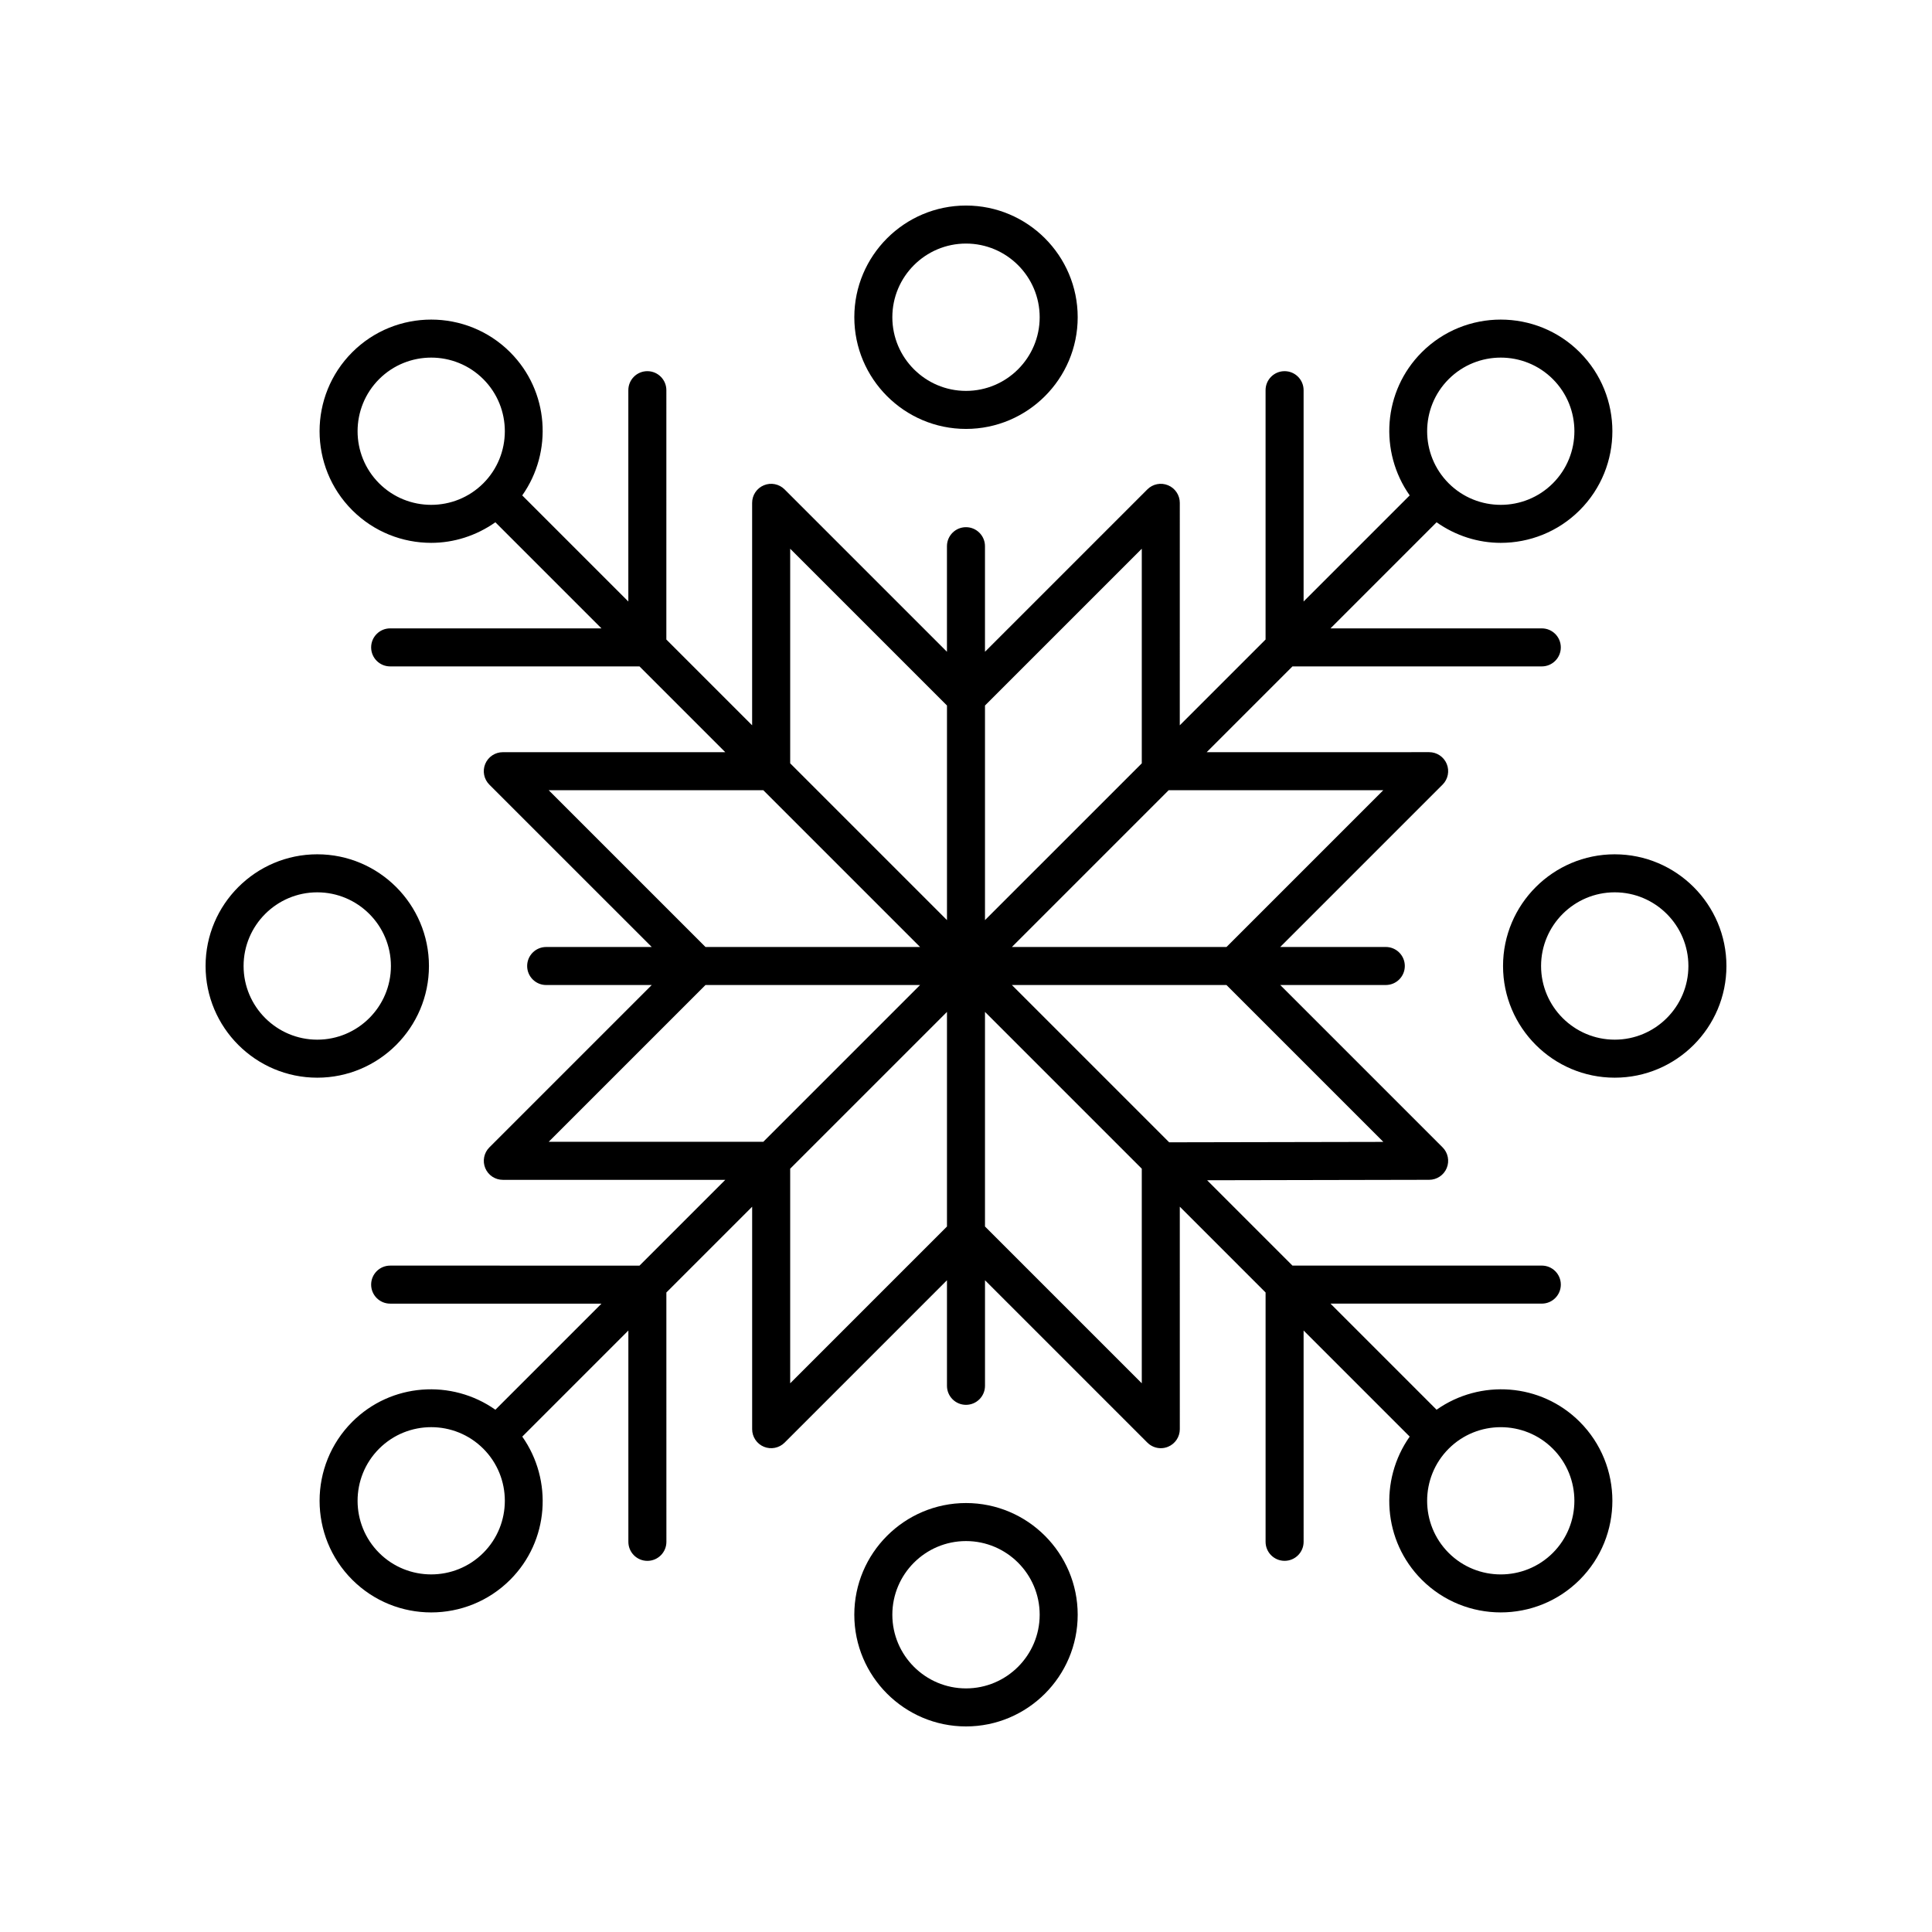 <?xml version="1.0" encoding="UTF-8"?>
<!-- Uploaded to: ICON Repo, www.svgrepo.com, Generator: ICON Repo Mixer Tools -->
<svg fill="#000000" width="800px" height="800px" version="1.1" viewBox="144 144 512 512" xmlns="http://www.w3.org/2000/svg">
 <g>
  <path d="m429.6 228.07c0-16.32-13.281-29.598-29.598-29.598-16.32 0-29.598 13.277-29.598 29.598 0 16.32 13.277 29.598 29.598 29.598 16.316-0.004 29.598-13.277 29.598-29.598zm-49.121 0c0-10.766 8.758-19.523 19.523-19.523s19.523 8.758 19.523 19.523c0 10.762-8.758 19.52-19.523 19.52s-19.523-8.758-19.523-19.52z"/>
  <path d="m279.2 237.35c-11.535-11.539-30.316-11.543-41.855 0-11.539 11.539-11.539 30.316 0 41.855 5.769 5.769 13.348 8.656 20.926 8.656 5.981 0 11.918-1.867 17.008-5.453l28.117 28.117h-56c-2.781 0-5.039 2.254-5.039 5.039 0 2.781 2.254 5.039 5.039 5.039h66.078l22.734 22.734h-58.961c-2.035 0-3.875 1.227-4.656 3.109-0.781 1.883-0.348 4.051 1.094 5.492l43.031 43.023h-27.977c-2.781 0-5.039 2.254-5.039 5.039 0 2.781 2.254 5.039 5.039 5.039h27.977l-43.027 43.027c-1.441 1.441-1.871 3.606-1.094 5.492 0.781 1.883 2.617 3.109 4.656 3.109h58.961l-22.734 22.734-66.082-0.004c-2.781 0-5.039 2.254-5.039 5.039 0 2.781 2.254 5.039 5.039 5.039h56.004l-28.117 28.117c-11.543-8.141-27.617-7.121-37.934 3.203-11.539 11.539-11.539 30.316 0 41.855 5.769 5.769 13.348 8.656 20.926 8.656 7.582 0 15.16-2.887 20.93-8.656 10.32-10.32 11.34-26.391 3.203-37.934l28.117-28.117v56.004c0 2.781 2.254 5.039 5.039 5.039 2.781 0 5.039-2.254 5.039-5.039l-0.008-66.082 22.734-22.734v58.961c0 2.035 1.227 3.875 3.109 4.656 1.879 0.773 4.047 0.348 5.492-1.094l43.027-43.031v27.977c0 2.781 2.254 5.039 5.039 5.039 2.781 0 5.039-2.254 5.039-5.039v-27.977l43.027 43.027c0.965 0.965 2.25 1.477 3.562 1.477 0.648 0 1.305-0.125 1.93-0.383 1.883-0.781 3.109-2.617 3.109-4.656l-0.004-58.961 22.734 22.734v66.078c0 2.781 2.254 5.039 5.039 5.039 2.781 0 5.039-2.254 5.039-5.039l-0.004-56 28.117 28.117c-8.137 11.543-7.117 27.613 3.203 37.934 5.769 5.769 13.348 8.656 20.93 8.656 7.578 0 15.16-2.887 20.926-8.656 11.539-11.539 11.539-30.316 0-41.855-10.316-10.32-26.391-11.34-37.934-3.203l-28.117-28.117h56.004c2.781 0 5.039-2.254 5.039-5.039 0-2.781-2.254-5.039-5.039-5.039l-66.078 0.004-22.621-22.621 58.852-0.117c2.035-0.004 3.871-1.234 4.648-3.113 0.777-1.883 0.344-4.047-1.094-5.484l-43.027-43.027h27.977c2.781 0 5.039-2.254 5.039-5.039 0-2.781-2.254-5.039-5.039-5.039h-27.977l43.027-43.027c1.441-1.441 1.871-3.606 1.094-5.492-0.781-1.883-2.617-3.109-4.656-3.109l-58.961 0.008 22.734-22.734h66.078c2.781 0 5.039-2.254 5.039-5.039 0-2.781-2.254-5.039-5.039-5.039h-56l28.117-28.117c5.09 3.59 11.027 5.453 17.008 5.453 7.578 0 15.16-2.887 20.926-8.656 11.539-11.539 11.539-30.316 0-41.855-11.539-11.543-30.32-11.539-41.855 0-10.32 10.32-11.34 26.391-3.203 37.934l-28.117 28.117v-56c0-2.781-2.254-5.039-5.039-5.039-2.781 0-5.039 2.254-5.039 5.039v66.078l-22.734 22.734 0.004-58.957c0-2.035-1.227-3.875-3.109-4.656-1.887-0.785-4.051-0.352-5.492 1.094l-43.027 43.027v-27.977c0-2.781-2.254-5.039-5.039-5.039-2.781 0-5.039 2.254-5.039 5.039v27.977l-43.027-43.027c-1.445-1.445-3.609-1.879-5.492-1.094-1.883 0.781-3.109 2.617-3.109 4.656v58.957l-22.734-22.734 0.004-66.078c0-2.781-2.254-5.039-5.039-5.039-2.781 0-5.039 2.254-5.039 5.039v56.004l-28.117-28.117c8.145-11.547 7.121-27.617-3.199-37.938zm-34.73 34.734c-7.609-7.609-7.609-19.996 0-27.609 3.805-3.805 8.805-5.707 13.805-5.707s9.996 1.902 13.805 5.707c7.609 7.609 7.609 19.996 0 27.609-7.617 7.609-20.004 7.606-27.609 0zm44.941 81.328h56.871l41.551 41.551h-56.871zm0 93.176 41.551-41.551h56.871l-41.551 41.551zm-17.332 108.94c-7.617 7.609-20.004 7.606-27.609 0-7.609-7.609-7.609-19.996 0-27.609 3.805-3.805 8.805-5.707 13.805-5.707s9.996 1.902 13.805 5.707c7.609 7.613 7.609 20 0 27.609zm81.328-44.941v-56.871l41.551-41.551v56.871zm93.176 0-41.551-41.551v-56.871l41.551 41.551zm95.133 11.629c5 0 10 1.902 13.805 5.707 7.609 7.609 7.609 19.996 0 27.609-7.609 7.606-19.996 7.609-27.609 0-7.609-7.609-7.609-19.996 0-27.609 3.809-3.809 8.809-5.707 13.805-5.707zm-31.113-75.602-56.758 0.109-41.688-41.684h56.871zm-0.023-93.199-41.551 41.551h-56.871l41.551-41.551zm17.336-108.94c3.805-3.805 8.805-5.707 13.805-5.707s10 1.902 13.805 5.707c7.609 7.609 7.609 19.996 0 27.609-7.609 7.606-19.996 7.609-27.609 0-7.613-7.613-7.613-20 0-27.609zm-81.332 44.945v56.871l-41.551 41.547v-56.871zm-93.176 0 41.551 41.547v56.871l-41.551-41.551z"/>
  <path d="m198.48 400c0 16.32 13.277 29.598 29.598 29.598 16.32 0 29.598-13.277 29.598-29.598-0.004-16.32-13.277-29.602-29.598-29.602-16.32 0-29.598 13.281-29.598 29.602zm49.117 0c0 10.766-8.758 19.523-19.52 19.523-10.766-0.004-19.523-8.762-19.523-19.523 0-10.766 8.758-19.523 19.523-19.523 10.762 0 19.52 8.758 19.52 19.523z"/>
  <path d="m429.6 571.92c0-16.32-13.277-29.598-29.598-29.598-16.32 0.004-29.602 13.281-29.602 29.598 0 16.32 13.281 29.602 29.602 29.602 16.316 0 29.598-13.281 29.598-29.602zm-49.121 0c0-10.762 8.758-19.52 19.523-19.52s19.523 8.758 19.523 19.52c-0.004 10.766-8.762 19.523-19.523 19.523-10.766 0-19.523-8.758-19.523-19.523z"/>
  <path d="m571.92 370.4c-16.32 0-29.598 13.277-29.598 29.598 0 16.32 13.277 29.598 29.598 29.598 16.32 0.004 29.602-13.277 29.602-29.594 0-16.32-13.281-29.602-29.602-29.602zm0 49.121c-10.762 0-19.52-8.758-19.52-19.523s8.758-19.523 19.52-19.523c10.766 0.004 19.523 8.762 19.523 19.527 0 10.762-8.758 19.52-19.523 19.52z"/>
 </g>
</svg>